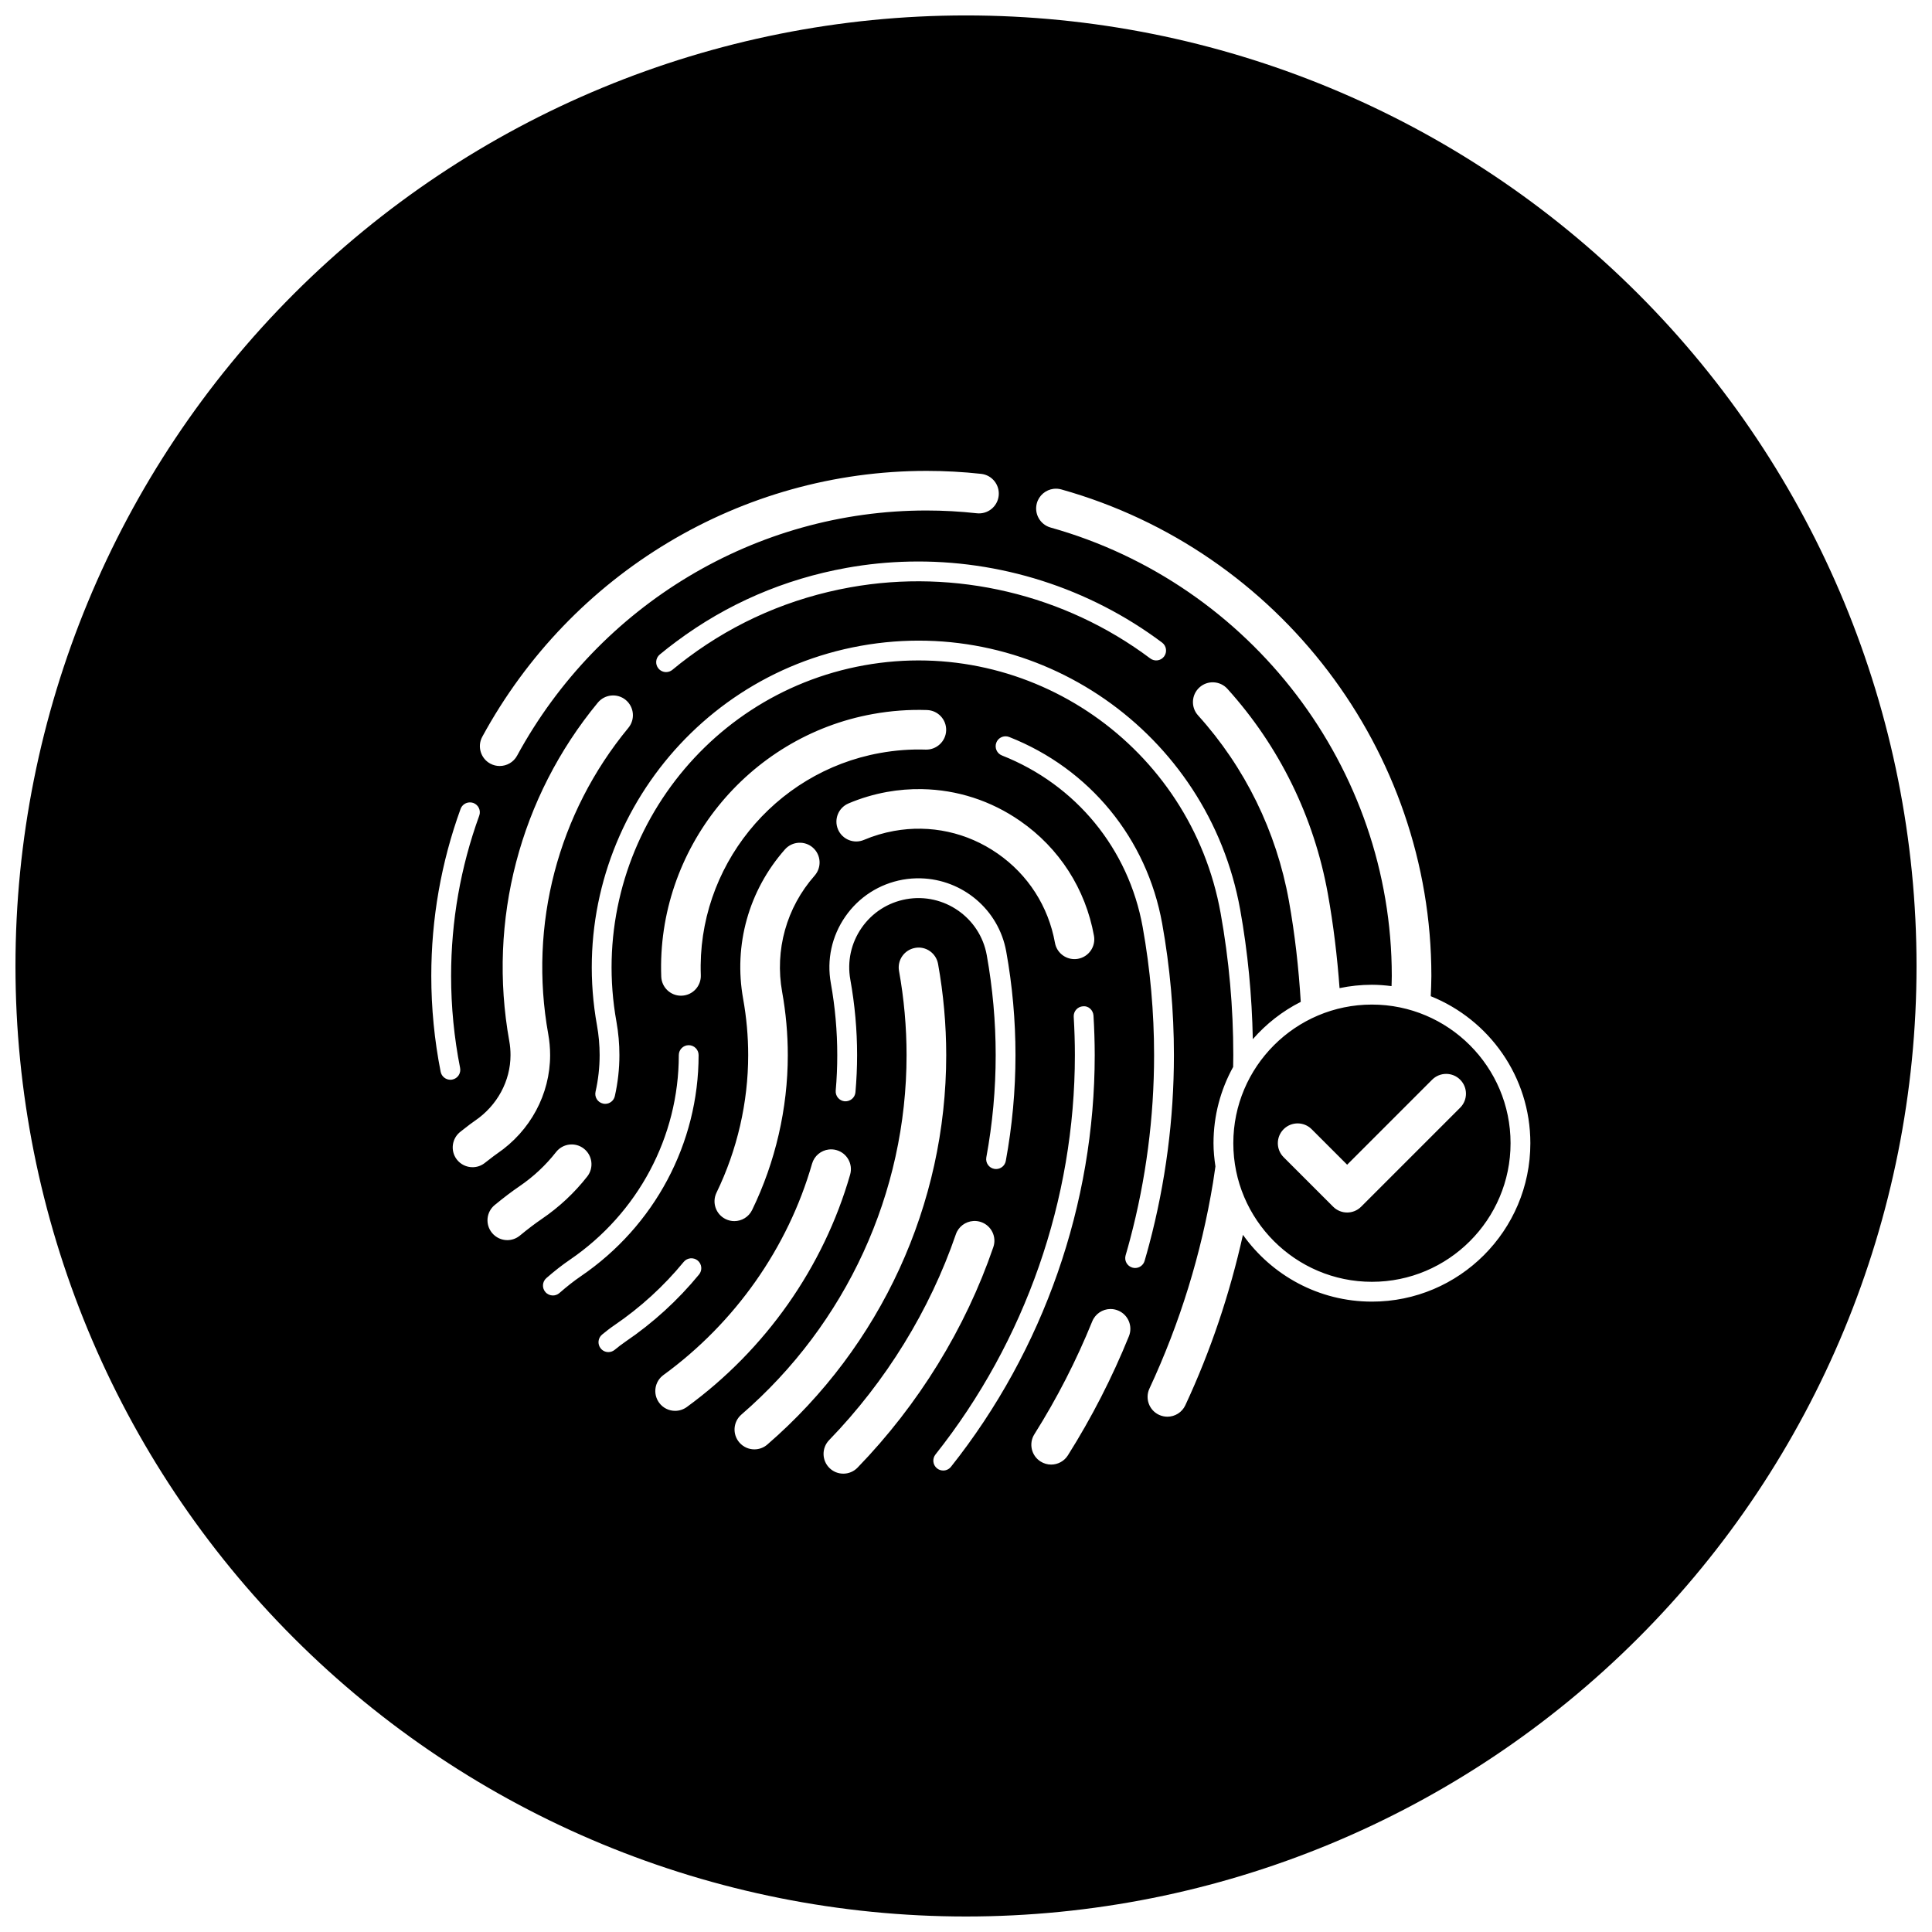 <?xml version="1.0" encoding="UTF-8"?>
<!-- Uploaded to: SVG Repo, www.svgrepo.com, Generator: SVG Repo Mixer Tools -->
<svg width="800px" height="800px" version="1.1" viewBox="144 144 512 512" xmlns="http://www.w3.org/2000/svg">
 <defs>
  <clipPath id="a">
   <path d="m148.09 148.09h503.81v503.81h-503.81z"/>
  </clipPath>
 </defs>
 <g clip-path="url(#a)">
  <path d="m400 148.09c-66.812 0-130.88 26.539-178.12 73.781s-73.781 111.31-73.781 178.12c0 66.809 26.539 130.88 73.781 178.12 47.242 47.242 111.31 73.781 178.12 73.781 66.809 0 130.88-26.539 178.12-73.781 47.242-47.242 73.781-111.31 73.781-178.12 0-66.812-26.539-130.88-73.781-178.12-47.242-47.242-111.31-73.781-178.12-73.781zm-10.496 120.7c4.844 0 9.73 0.262 14.523 0.789 2.879 0.32 4.953 2.922 4.633 5.805-0.316 2.879-2.898 4.949-5.781 4.641-4.41-0.488-8.914-0.738-13.375-0.738-45.113 0-86.676 24.902-108.47 64.977-0.949 1.746-2.754 2.734-4.609 2.734-0.852 0-1.703-0.199-2.504-0.633-2.543-1.383-3.496-4.578-2.109-7.125 23.633-43.453 68.727-70.449 117.69-70.449zm33.68 4.758c0.676-0.086 1.375-0.039 2.07 0.152 57.738 16.195 98.074 69.207 98.074 128.91 0 1.801-0.09 3.598-0.164 5.394 15.449 6.203 26.398 21.309 26.395 38.957 0 23.152-18.836 41.984-41.984 41.984-14.102 0-26.566-7.004-34.184-17.699-3.457 15.527-8.52 30.68-15.266 45.16-0.887 1.91-2.777 3.035-4.754 3.035-0.742 0-1.496-0.164-2.215-0.492-2.629-1.219-3.766-4.348-2.543-6.969 8.09-17.371 13.754-35.742 16.852-54.594 0.23-1.422 0.43-2.848 0.637-4.273-0.301-2.016-0.512-4.055-0.512-6.152 0-7.324 1.895-14.207 5.207-20.211 0.016-1.043 0.039-2.094 0.039-3.137 0-12.605-1.133-25.27-3.363-37.648-7.938-44.125-50.316-73.59-94.461-65.652-44.145 7.953-73.59 50.336-65.645 94.477 0.52 2.902 0.781 5.871 0.781 8.824 0 3.637-0.406 7.289-1.211 10.863-0.273 1.223-1.348 2.051-2.551 2.051-0.195 0-0.391-0.023-0.586-0.07-1.41-0.32-2.297-1.719-1.977-3.137 0.719-3.191 1.086-6.457 1.086-9.707 0-2.644-0.238-5.309-0.707-7.902-8.461-46.996 22.895-92.105 69.883-100.56 47.004-8.457 92.105 22.91 100.57 69.875 2.035 11.309 3.125 22.848 3.352 34.367 3.547-4.062 7.848-7.438 12.707-9.891-0.551-8.992-1.555-17.957-3.144-26.793-3.309-18.371-11.637-35.359-24.078-49.129-1.941-2.152-1.773-5.465 0.379-7.41 2.137-1.945 5.465-1.773 7.41 0.379 13.758 15.223 22.957 33.992 26.609 54.293 1.484 8.254 2.488 16.625 3.106 25.02 2.777-0.582 5.648-0.891 8.59-0.891 1.766 0 3.481 0.148 5.188 0.359 0.02-0.902 0.062-1.816 0.062-2.719 0-55.02-37.18-103.88-90.418-118.81-2.785-0.785-4.418-3.676-3.637-6.465 0.586-2.094 2.379-3.535 4.406-3.793zm-38.262 19.281c23.938-0.535 47.68 6.949 67.043 21.461 1.16 0.871 1.398 2.519 0.535 3.68-0.879 1.168-2.512 1.395-3.672 0.523-22.664-16.988-51.652-23.852-79.527-18.84-15.746 2.836-30.18 9.082-42.906 18.555-1.438 1.062-2.836 2.164-4.203 3.301-0.488 0.402-1.082 0.602-1.672 0.602-0.754 0-1.5-0.328-2.019-0.953-0.93-1.109-0.773-2.773 0.34-3.699 1.438-1.195 2.914-2.348 4.426-3.465 13.379-9.961 28.551-16.523 45.102-19.504 5.492-0.992 11.031-1.539 16.555-1.66zm-78.938 35.496c1.336-0.129 2.719 0.246 3.836 1.168 2.234 1.848 2.555 5.152 0.707 7.391-18.699 22.668-26.441 52.246-21.238 81.148 0.328 1.82 0.5 3.703 0.5 5.574 0 10.355-5.231 20.102-14 26.078-0.699 0.477-1.348 0.992-2 1.496l-1.426 1.098c-0.941 0.707-2.043 1.043-3.133 1.043-1.602 0-3.18-0.727-4.215-2.102-1.73-2.316-1.254-5.609 1.066-7.348l1.219-0.953c0.84-0.656 1.676-1.309 2.574-1.918 5.894-4.012 9.418-10.512 9.418-17.395 0-1.246-0.105-2.504-0.328-3.711-5.75-31.949 2.797-64.633 23.465-89.688 0.926-1.117 2.219-1.758 3.555-1.883zm83.684 3.844c2.894 0.094 5.16 2.504 5.074 5.398-0.09 2.898-2.555 5.168-5.402 5.086-4.059-0.137-8.129 0.176-12.137 0.902-28.125 5.062-48.539 30.363-47.48 58.867 0.105 2.894-2.144 5.332-5.043 5.441-0.066 0-0.141 0.008-0.203 0.008-2.809 0-5.133-2.223-5.238-5.051-1.25-33.691 22.867-63.617 56.098-69.598 4.734-0.855 9.555-1.215 14.332-1.055zm20.754 6.957c0.34-0.008 0.691 0.055 1.027 0.184 21.328 8.418 36.48 26.898 40.539 49.438 2.066 11.488 3.113 23.215 3.113 34.859 0 16.914-2.199 33.781-6.539 50.133-0.387 1.473-0.801 2.941-1.23 4.398-0.328 1.145-1.371 1.895-2.512 1.895-0.238 0-0.496-0.043-0.738-0.109-1.395-0.41-2.188-1.859-1.781-3.25 0.418-1.418 0.812-2.848 1.188-4.273 4.219-15.914 6.356-32.324 6.356-48.781 0-11.336-1.012-22.754-3.023-33.938-3.731-20.742-17.676-37.738-37.301-45.48-1.348-0.535-2.012-2.062-1.477-3.414 0.395-1.016 1.359-1.633 2.379-1.66zm-22.066 14.004c9.25 0.16 18.242 3.043 26.012 8.445 10.371 7.199 17.309 18.004 19.547 30.422 0.512 2.856-1.391 5.586-4.242 6.098-0.32 0.059-0.621 0.082-0.934 0.082-2.484 0-4.707-1.773-5.164-4.316-1.738-9.656-7.129-18.062-15.203-23.664-8.059-5.602-17.801-7.734-27.457-5.988-2.742 0.5-5.414 1.289-7.945 2.367-2.66 1.141-5.75-0.102-6.887-2.766-1.141-2.668 0.102-5.75 2.766-6.887 3.254-1.387 6.695-2.41 10.211-3.047 3.102-0.559 6.211-0.801 9.297-0.746zm-119.95 3.516c0.34-0.02 0.684 0.023 1.023 0.141 1.363 0.5 2.07 2.004 1.578 3.363-4.949 13.633-7.461 27.934-7.461 42.477 0 8.164 0.801 16.375 2.387 24.387 0.277 1.414-0.641 2.805-2.07 3.082-0.172 0.039-0.344 0.051-0.512 0.051-1.227 0-2.328-0.871-2.574-2.121-1.648-8.344-2.481-16.887-2.481-25.398 0-15.156 2.613-30.059 7.769-44.27 0.379-1.023 1.32-1.656 2.34-1.711zm87.215 10.699c1.34-0.086 2.719 0.332 3.805 1.293 2.172 1.914 2.375 5.231 0.461 7.41-7.481 8.484-10.609 19.723-8.609 30.832 0.992 5.496 1.496 11.137 1.496 16.738 0 14.117-3.269 28.309-9.453 41.039-0.906 1.871-2.777 2.953-4.723 2.953-0.773 0-1.547-0.176-2.285-0.531-2.609-1.266-3.695-4.402-2.43-7.012 5.488-11.309 8.395-23.918 8.395-36.461 0-4.981-0.453-9.98-1.332-14.871-2.578-14.281 1.453-28.727 11.07-39.629 0.957-1.086 2.266-1.676 3.606-1.762zm32.391 9.422c10.984 0.281 20.641 8.207 22.652 19.41 1.629 9.027 2.449 18.258 2.449 27.43 0 9.379-0.867 18.824-2.57 28.055-0.23 1.266-1.336 2.144-2.574 2.144-0.164 0-0.32-0.012-0.48-0.043-1.43-0.262-2.363-1.625-2.102-3.055 1.648-8.914 2.481-18.035 2.481-27.102 0-8.855-0.801-17.77-2.367-26.484-1.785-9.965-11.371-16.617-21.332-14.832-4.828 0.867-9.031 3.566-11.828 7.594-2.797 4.031-3.863 8.91-2.992 13.738 1.184 6.586 1.793 13.309 1.793 19.984 0 3.269-0.152 6.594-0.441 9.871-0.129 1.438-1.402 2.469-2.84 2.379-1.445-0.125-2.512-1.395-2.387-2.84 0.277-3.129 0.41-6.293 0.41-9.41 0-6.363-0.574-12.777-1.703-19.055-1.117-6.207 0.246-12.48 3.844-17.66 3.602-5.18 9.004-8.648 15.211-9.77 1.605-0.281 3.207-0.398 4.777-0.355zm-1.516 18.438c2.859-0.535 5.578 1.383 6.098 4.234 1.434 7.957 2.156 16.086 2.164 24.168 0 39.531-17.285 77.152-47.406 103.21-0.992 0.863-2.219 1.281-3.434 1.281-1.473 0-2.938-0.621-3.977-1.824-1.895-2.191-1.656-5.5 0.531-7.391 27.82-24.059 43.777-58.793 43.777-95.273 0-7.457-0.676-14.961-2-22.305-0.512-2.852 1.395-5.582 4.246-6.098zm121.08 15.016c-20.25 0-36.734 16.484-36.734 36.738 0 20.25 16.484 36.734 36.734 36.734 20.254 0 36.738-16.484 36.738-36.734 0-20.254-16.484-36.738-36.738-36.738zm-76.559 0.453c1.445-0.156 2.68 1.027 2.769 2.469 0.211 3.492 0.324 6.981 0.328 10.465 0 39.41-13.527 78.16-38.09 109.1-0.52 0.656-1.289 0.996-2.059 0.996-0.574 0-1.148-0.18-1.633-0.566-1.137-0.902-1.32-2.555-0.418-3.688 23.824-30.023 36.941-67.617 36.941-105.84 0-3.383-0.109-6.777-0.309-10.168-0.082-1.441 1.023-2.676 2.469-2.766zm-104.5 10.312c1.449 0 2.621 1.176 2.621 2.621 0 23.383-11.668 45.293-31.199 58.602-1.801 1.227-3.656 2.684-5.688 4.457-0.5 0.438-1.121 0.648-1.734 0.648-0.73 0-1.457-0.305-1.977-0.902-0.957-1.094-0.836-2.746 0.254-3.703 2.195-1.91 4.219-3.492 6.191-4.836 18.102-12.34 28.906-32.621 28.906-54.266 0-1.445 1.176-2.621 2.625-2.621zm200.73 7.606c1.344-0.004 2.688 0.512 3.711 1.535 2.051 2.055 2.051 5.371 0 7.422l-26.238 26.238c-1.023 1.023-2.367 1.539-3.711 1.539s-2.688-0.516-3.711-1.539l-13.121-13.117c-2.051-2.055-2.051-5.371 0-7.422 2.055-2.051 5.371-2.051 7.422 0l9.41 9.41 22.527-22.531c1.027-1.023 2.371-1.535 3.711-1.535zm-232.38 18.734c1.336-0.16 2.723 0.18 3.867 1.078 2.281 1.785 2.684 5.086 0.902 7.367-3.402 4.348-7.457 8.133-12.047 11.258-1.809 1.238-3.66 2.633-5.82 4.418-0.977 0.805-2.156 1.199-3.332 1.199-1.512 0-3.008-0.66-4.047-1.918-1.844-2.242-1.531-5.531 0.707-7.379 2.414-1.984 4.5-3.566 6.578-4.984 3.695-2.519 6.953-5.57 9.688-9.059 0.895-1.145 2.172-1.816 3.504-1.98zm68.75 1.305c0.676-0.082 1.383-0.039 2.078 0.164 2.789 0.797 4.398 3.703 3.598 6.488-7.031 24.512-22.414 46.387-43.293 61.602-0.938 0.672-2.016 1.004-3.086 1.004-1.621 0-3.223-0.75-4.246-2.164-1.703-2.34-1.191-5.621 1.148-7.328 19.004-13.844 32.988-33.723 39.383-55.996 0.602-2.098 2.387-3.527 4.418-3.769zm38.293 18.949c0.68-0.047 1.379 0.035 2.07 0.27 2.738 0.941 4.211 3.922 3.258 6.66-7.387 21.555-19.832 41.758-35.977 58.426-1.027 1.066-2.402 1.598-3.769 1.598-1.32 0-2.633-0.488-3.652-1.477-2.078-2.019-2.125-5.34-0.109-7.418 15.074-15.57 26.68-34.43 33.578-54.531 0.703-2.055 2.555-3.379 4.602-3.527zm-74.938 9.891c0.668-0.062 1.352 0.117 1.918 0.574 1.121 0.926 1.285 2.578 0.367 3.703-5.609 6.832-12.176 12.828-19.516 17.812-0.992 0.684-1.934 1.406-2.852 2.164-0.488 0.398-1.078 0.594-1.66 0.594-0.762 0-1.508-0.328-2.027-0.965-0.918-1.117-0.75-2.769 0.367-3.688 1.039-0.848 2.09-1.68 3.219-2.449 6.922-4.707 13.113-10.363 18.41-16.812 0.457-0.555 1.105-0.867 1.773-0.934zm111.26 13.43c0.684-0.012 1.383 0.117 2.051 0.391 2.684 1.086 3.977 4.144 2.891 6.824-4.43 10.938-9.867 21.559-16.172 31.562-1 1.582-2.699 2.449-4.441 2.449-0.953 0-1.926-0.266-2.797-0.812-2.449-1.543-3.188-4.785-1.641-7.234 5.973-9.477 11.125-19.531 15.324-29.891 0.816-2.023 2.742-3.258 4.785-3.289z" fill-rule="evenodd"/>
 </g>
</svg>